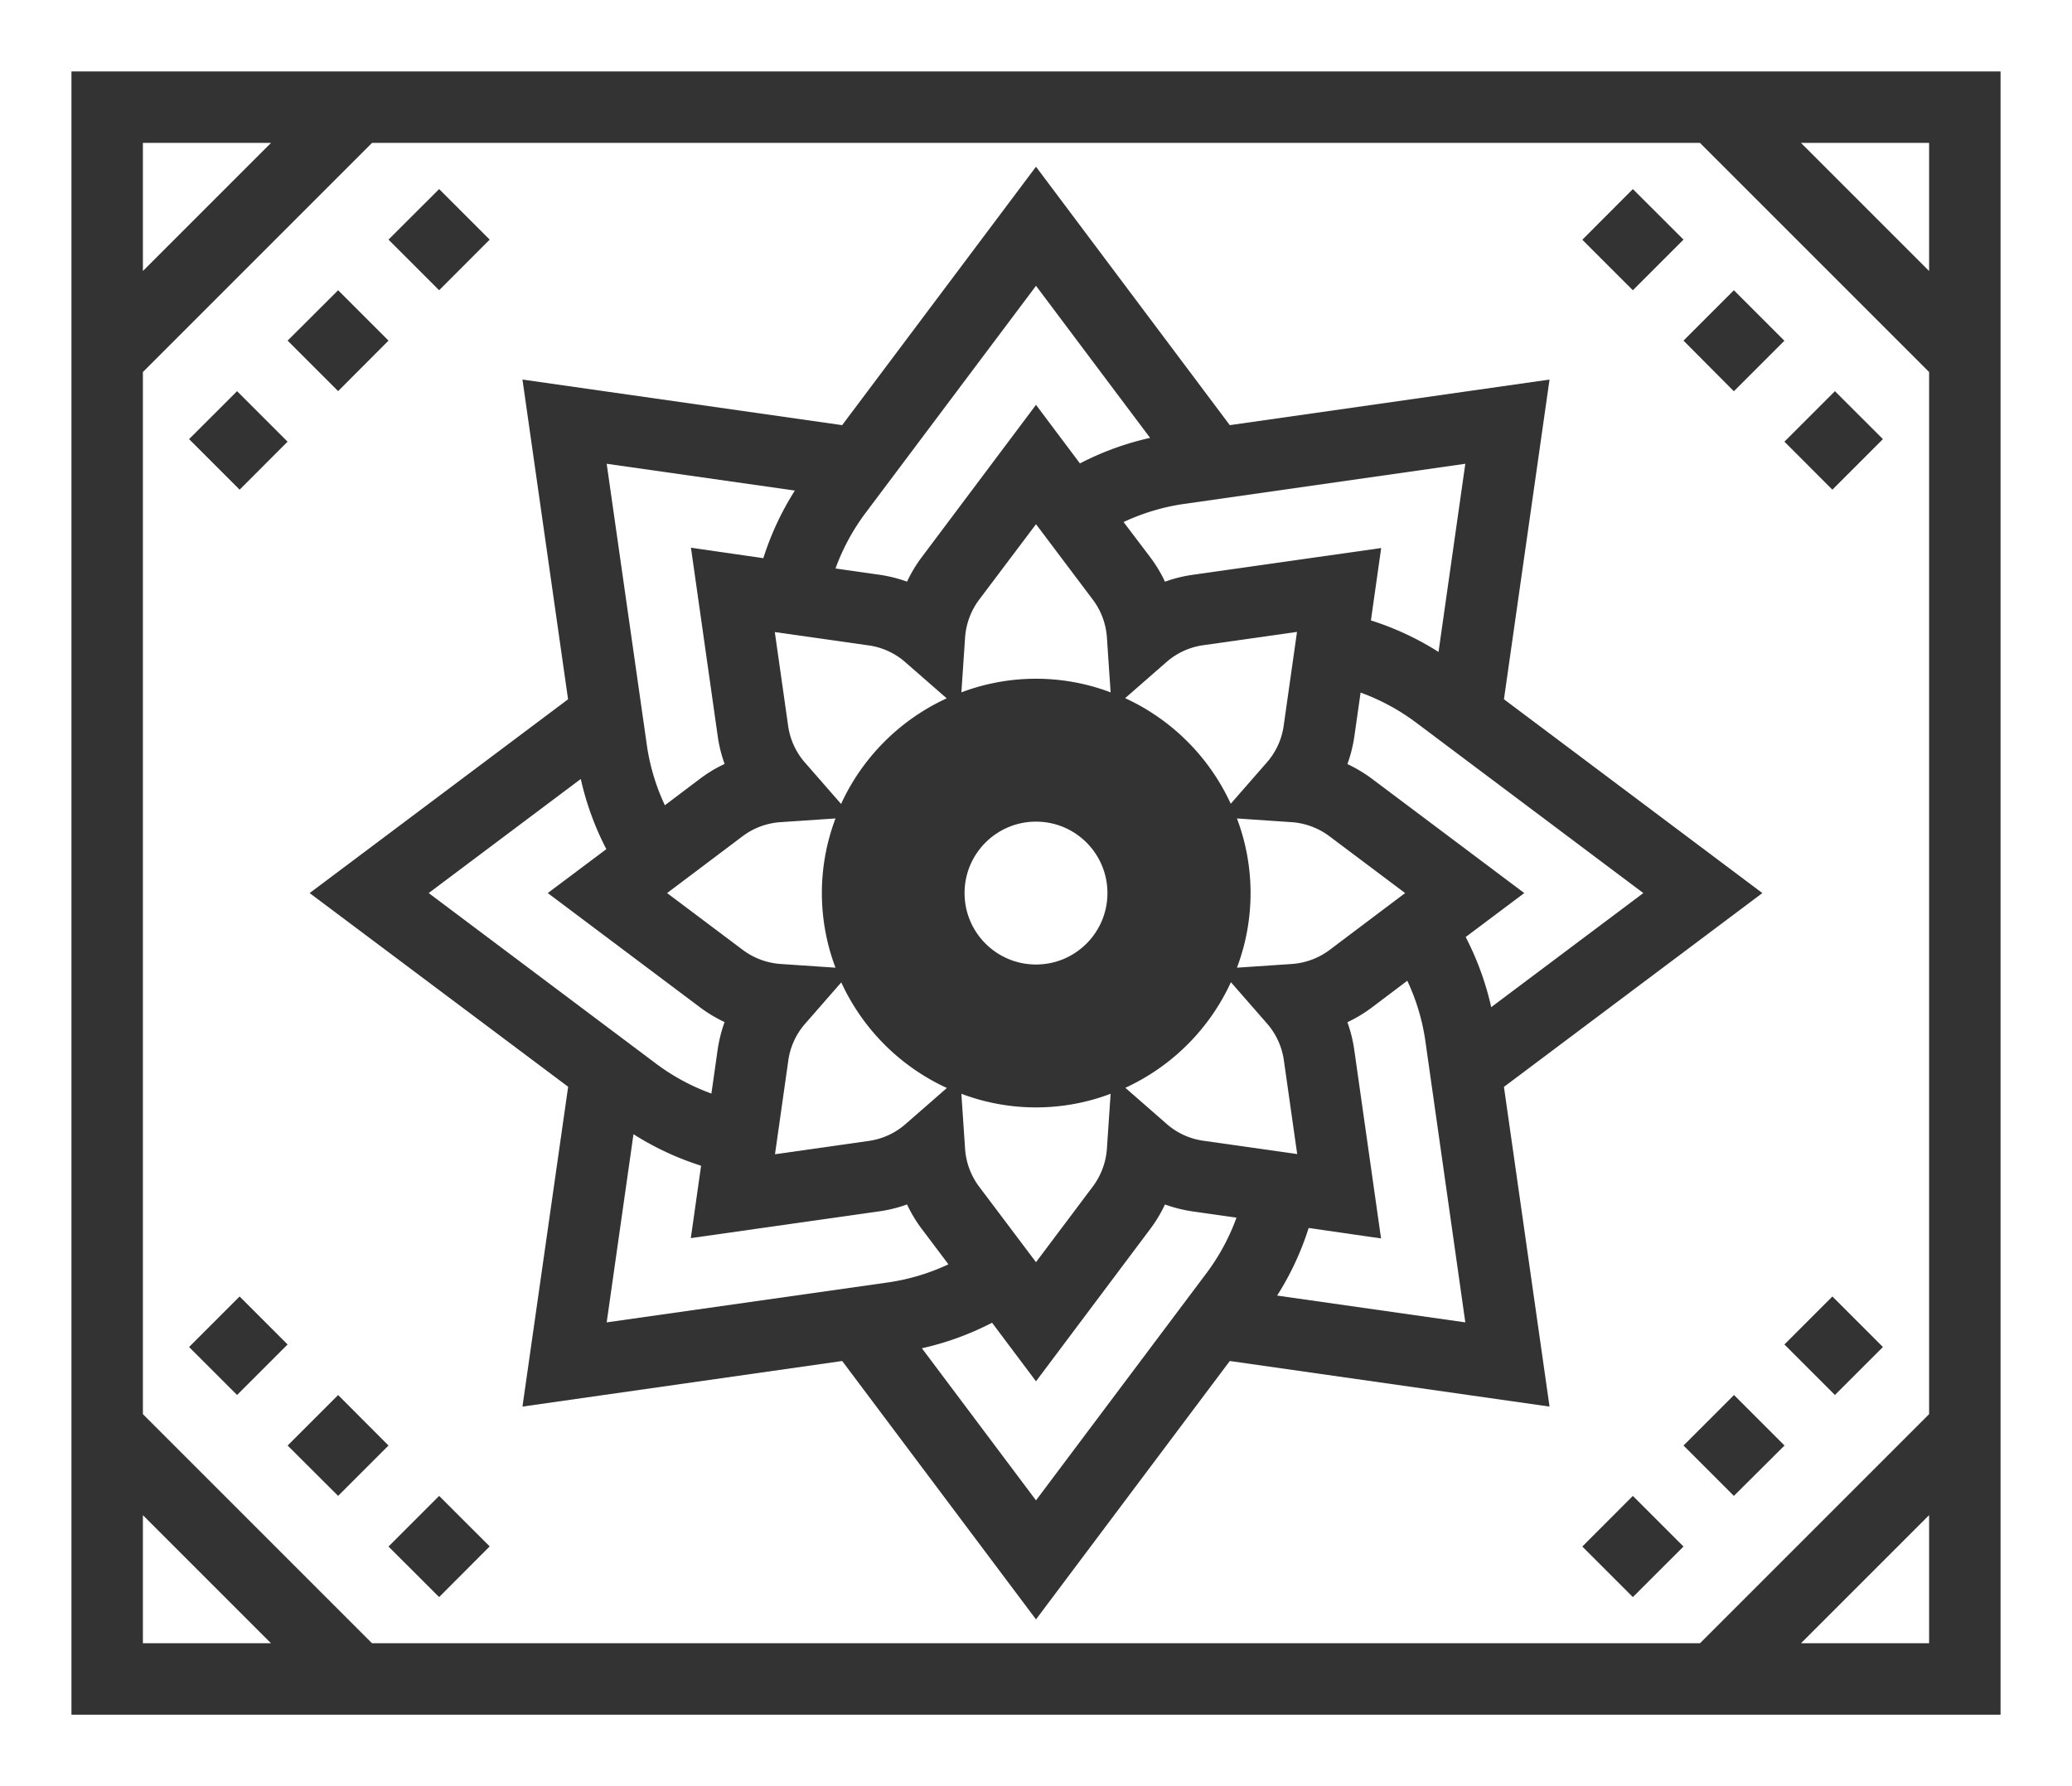 <svg id="Layer_5" data-name="Layer 5" xmlns="http://www.w3.org/2000/svg" viewBox="0 0 464 400"><rect x="0" y="0" width="464" height="400" fill="#333333" stroke="none"/><defs><style>.cls-1{fill:#fff;}</style></defs><path class="cls-1" d="M301,272.71l12.14-.82a15.89,15.89,0,0,0,8.52-3.09L338.66,256,321.6,243.19a16,16,0,0,0-8.51-3.08L301,239.29a47.3,47.3,0,0,1,0,33.42Z" transform="translate(-24 -56)"/><path class="cls-1" d="M272.71,211.05l-.82-12.14a15.89,15.89,0,0,0-3.09-8.52l-12.8-17L243.19,190.4a16,16,0,0,0-3.08,8.51l-.82,12.14a47.3,47.3,0,0,1,33.42,0Z" transform="translate(-24 -56)"/><path class="cls-1" d="M236,212.39l-9.16-8a15.74,15.74,0,0,0-8.21-3.84l-21.12-3,3,21.12a15.86,15.86,0,0,0,3.84,8.21l8,9.16A48.16,48.16,0,0,1,236,212.39Z" transform="translate(-24 -56)"/><path class="cls-1" d="M339.14,275.64l-7.95,6a30.88,30.88,0,0,1-5.46,3.28,30.71,30.71,0,0,1,1.54,6.18l6,42.24L317.06,331A64.59,64.59,0,0,1,310,346.14l42.14,6-9-63.39a47.71,47.71,0,0,0-4-13.13Z" transform="translate(-24 -56)"/><path class="cls-1" d="M284.88,325.74a31.36,31.36,0,0,1-3.27,5.45L256,365.34l-9.84-13.12a64.73,64.73,0,0,1-15.71,5.72L256,392l38.43-51.22a48.17,48.17,0,0,0,6.47-12.09l-9.83-1.4A32.06,32.06,0,0,1,284.88,325.74Z" transform="translate(-24 -56)"/><path class="cls-1" d="M276,299.61l9.16,8a15.74,15.74,0,0,0,8.21,3.84l21.12,3-3-21.12a15.86,15.86,0,0,0-3.84-8.21l-8-9.16A48.16,48.16,0,0,1,276,299.61Z" transform="translate(-24 -56)"/><path class="cls-1" d="M299.61,236l8-9.16a15.74,15.74,0,0,0,3.84-8.21l3-21.12-21.12,3a15.86,15.86,0,0,0-8.21,3.84l-9.16,8A48.16,48.16,0,0,1,299.61,236Z" transform="translate(-24 -56)"/><path class="cls-1" d="M456,88H427.31L456,116.69Z" transform="translate(-24 -56)"/><path class="cls-1" d="M239.29,301l.82,12.14a15.89,15.89,0,0,0,3.09,8.52L256,338.66l12.81-17.06a16,16,0,0,0,3.08-8.51l.82-12.14a47.3,47.3,0,0,1-33.42,0Z" transform="translate(-24 -56)"/><path class="cls-1" d="M456,424V395.31L427.31,424Z" transform="translate(-24 -56)"/><path class="cls-1" d="M56,88v28.69L84.69,88Z" transform="translate(-24 -56)"/><path class="cls-1" d="M230.4,331.19a30.88,30.88,0,0,1-3.28-5.46,30.71,30.71,0,0,1-6.18,1.54l-42.24,6L181,317.06A64.59,64.59,0,0,1,165.86,310l-6,42.14,63.39-9a48,48,0,0,0,13.14-4Z" transform="translate(-24 -56)"/><path class="cls-1" d="M212.39,276l-8,9.16a15.74,15.74,0,0,0-3.84,8.21l-3,21.12,21.12-3a15.86,15.86,0,0,0,8.21-3.84l9.16-8A48.16,48.16,0,0,1,212.39,276Z" transform="translate(-24 -56)"/><path class="cls-1" d="M211.05,239.29l-12.14.82a15.89,15.89,0,0,0-8.52,3.09l-17,12.8,17.06,12.81a16,16,0,0,0,8.51,3.08l12.14.82a47.3,47.3,0,0,1,0-33.42Z" transform="translate(-24 -56)"/><path class="cls-1" d="M328.69,211.1l-1.4,9.83a32,32,0,0,1-1.55,6.18,32.08,32.08,0,0,1,5.46,3.27L365.34,256l-13.12,9.84a65,65,0,0,1,5.72,15.71L392,256l-51.22-38.43A48.35,48.35,0,0,0,328.69,211.1Z" transform="translate(-24 -56)"/><path class="cls-1" d="M171.22,294.43a48.17,48.17,0,0,0,12.09,6.47l1.4-9.83a32,32,0,0,1,1.55-6.18,32.08,32.08,0,0,1-5.46-3.27L146.66,256l13.12-9.84a64.73,64.73,0,0,1-5.72-15.71L120,256Z" transform="translate(-24 -56)"/><path class="cls-1" d="M172.86,236.36l7.95-6a30.88,30.88,0,0,1,5.46-3.28,30.71,30.71,0,0,1-1.54-6.18l-6-42.24L194.94,181A64.59,64.59,0,0,1,202,165.86l-42.14-6,9.05,63.39a47.71,47.71,0,0,0,4,13.13Z" transform="translate(-24 -56)"/><path class="cls-1" d="M281.6,180.81a30.88,30.88,0,0,1,3.28,5.46,30.71,30.71,0,0,1,6.18-1.54l42.24-6L331,194.94A64.59,64.59,0,0,1,346.14,202l6-42.14-63.39,9.05a48,48,0,0,0-13.14,4Z" transform="translate(-24 -56)"/><path class="cls-1" d="M24,56V456H488V56ZM472,440H40V72H472Z" transform="translate(-24 -56)"/><path class="cls-1" d="M56,395.31V424H84.69Z" transform="translate(-24 -56)"/><path class="cls-1" d="M404.69,424,456,372.69V139.31L404.69,88H107.31L56,139.31V372.69L107.31,424ZM122.34,413.66,111,402.34,122.34,391l11.32,11.31Zm267.32,0-11.32-11.32L389.66,391,401,402.34ZM412.28,391,401,379.72l11.31-11.31,11.31,11.31ZM434.91,143.6l10.75,10.74-11.32,11.32L423.6,154.91Zm-.57,202.74,11.32,11.32L434.91,368.4,423.6,357.09ZM412.28,121l11.31,11.31-11.31,11.31L401,132.28ZM389.66,98.34,401,109.66,389.66,121l-11.32-11.31ZM212.59,151.21,256,93.34l43.4,57.87L371,141,360.79,212.6,418.66,256l-57.87,43.4L371,371,299.4,360.79,256,418.66l-43.4-57.87L141,371l10.23-71.62L93.34,256l57.87-43.4L141,141ZM122.34,98.34l11.32,11.32L122.34,121,111,109.66ZM99.72,121,111,132.28,99.72,143.59,88.41,132.28ZM77.09,368.4,66.34,357.66l11.32-11.32L88.4,357.09Zm.57-202.74L66.34,154.34,77.09,143.6,88.4,154.91ZM88.41,379.72l11.31-11.31L111,379.72,99.72,391Z" transform="translate(-24 -56)"/><path class="cls-1" d="M227.12,186.26a31.36,31.36,0,0,1,3.27-5.45L256,146.66l9.84,13.12a64.73,64.73,0,0,1,15.71-5.72L256,120l-38.43,51.22a48.17,48.17,0,0,0-6.47,12.09l9.83,1.4A32.06,32.06,0,0,1,227.12,186.26Z" transform="translate(-24 -56)"/><circle class="cls-1" cx="232" cy="200" r="16"/></svg>